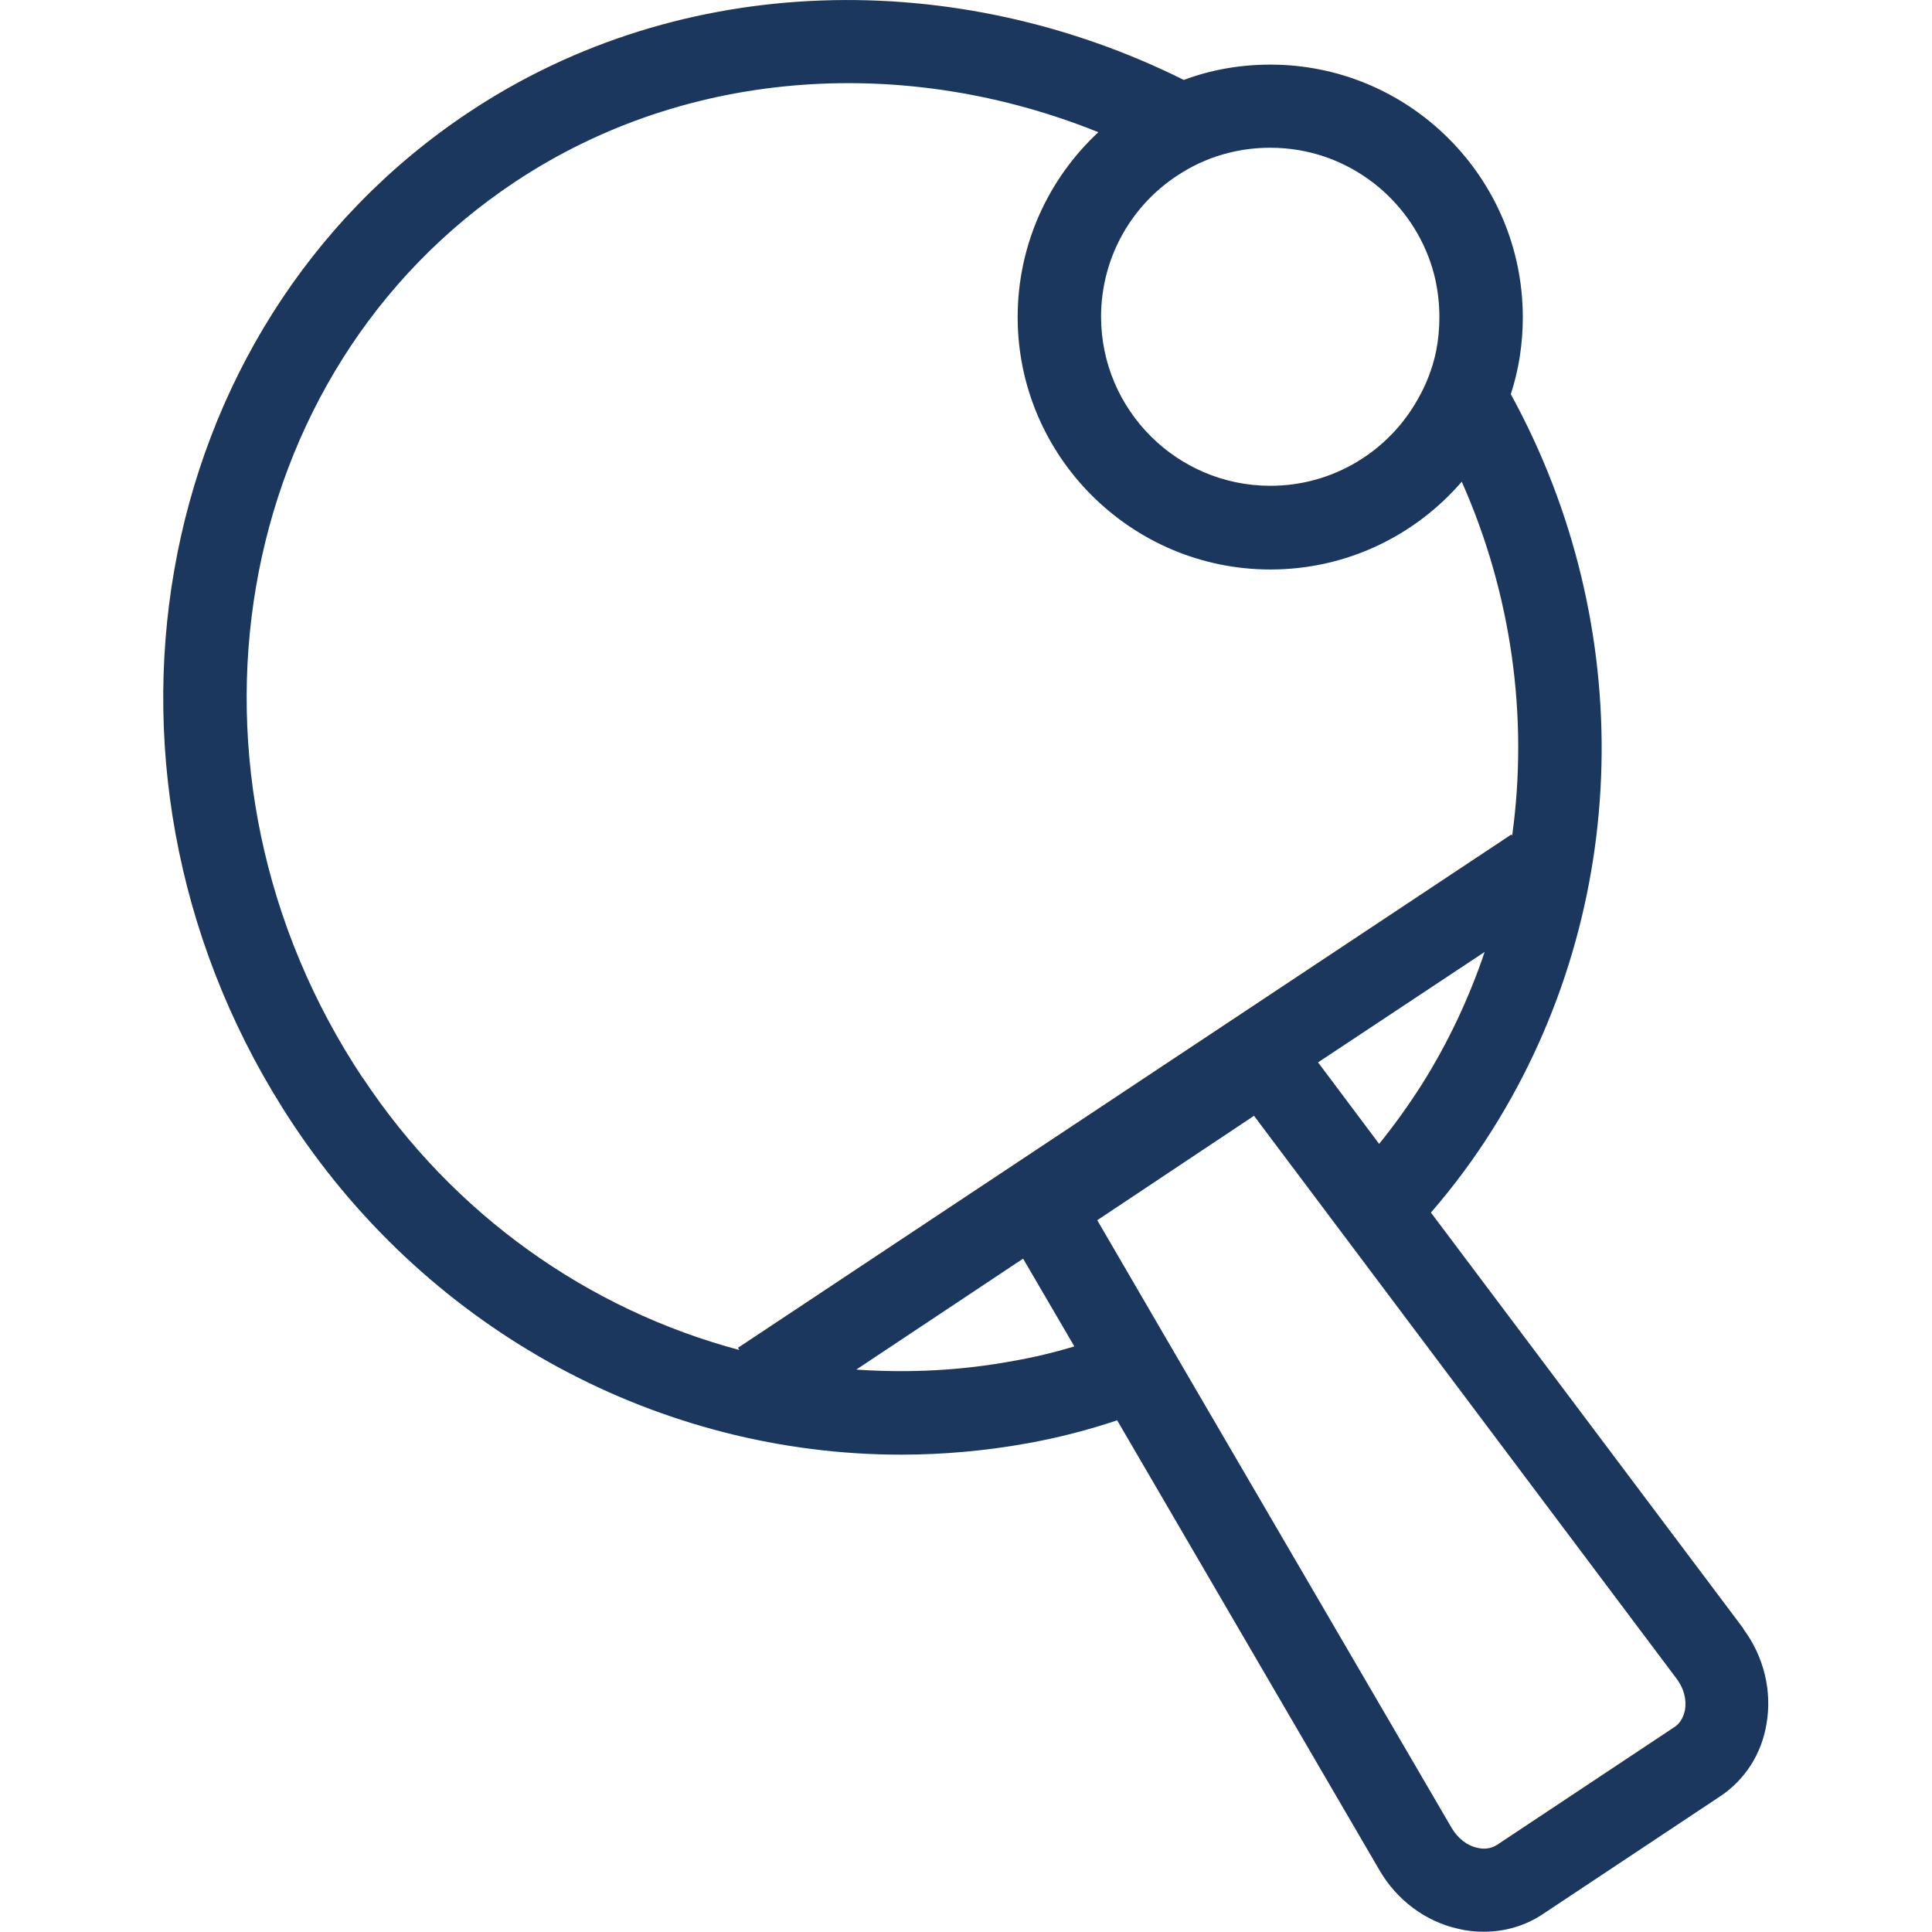 <?xml version="1.0" encoding="UTF-8"?><svg id="Layer_1" xmlns="http://www.w3.org/2000/svg" viewBox="0 0 70.87 70.87"><defs><style>.cls-1{fill:#1c375e;}</style></defs><path class="cls-1" d="M63.96,59.75l-11.47-15.27c.83-.96,1.59-1.98,2.26-3.05,5.11-8.13,5.32-18.49,.67-26.97,.29-.89,.44-1.84,.44-2.82,0-5.11-4.15-9.27-9.26-9.27-1.11,0-2.18,.19-3.17,.56h-.01C35.13-1.2,25.05-1.1,17.21,4.11,5.31,12.01,2.41,28.67,10.75,41.24c5.08,7.65,13.5,12.12,22.3,12.12,1.55,0,3.11-.14,4.66-.42,1.1-.2,2.2-.48,3.27-.84l9.62,16.5c.63,1.09,1.68,1.88,2.88,2.15,.32,.08,.63,.11,.95,.11,.78,0,1.53-.22,2.17-.65l6.49-4.31c.92-.61,1.53-1.56,1.71-2.67,.21-1.2-.1-2.48-.86-3.49Zm-2.15,2.97c-.04,.19-.13,.47-.4,.64l-6.49,4.31c-.26,.17-.54,.16-.73,.11-.38-.08-.71-.35-.93-.71l-10.32-17.69-2.69-4.62,5.75-3.83,3.25,4.33,12.26,16.33c.26,.35,.36,.75,.3,1.13Zm-30.4-12.48l6.12-4.07,1.88,3.22c-.73,.22-1.48,.4-2.23,.53-1.93,.36-3.86,.45-5.76,.32Zm-18.1-10.69C5.89,28.39,8.41,13.62,18.91,6.66c6.38-4.23,14.42-4.62,21.38-1.81-1.82,1.69-2.96,4.11-2.96,6.78,0,5.1,4.16,9.26,9.27,9.26,2.81,0,5.32-1.25,7.02-3.22,1.83,4.12,2.45,8.63,1.85,12.98l-.03-.04-28.37,18.83,.05,.08c-5.52-1.47-10.48-4.95-13.81-9.98ZM47.66,5.51c2.48,.43,4.46,2.34,5,4.78,.09,.43,.14,.88,.14,1.34,0,.43-.04,.85-.12,1.25-.13,.63-.36,1.22-.67,1.76-1.06,1.9-3.09,3.18-5.41,3.18-3.43,0-6.21-2.79-6.21-6.2,0-2.23,1.18-4.2,2.97-5.29,.53-.33,1.12-.58,1.74-.73,.48-.12,.98-.18,1.5-.18,.36,0,.71,.03,1.06,.09Zm.69,33.46l6.11-4.05c-.57,1.69-1.34,3.33-2.31,4.87-.48,.75-1,1.48-1.56,2.17l-2.24-2.99Z"/></svg>